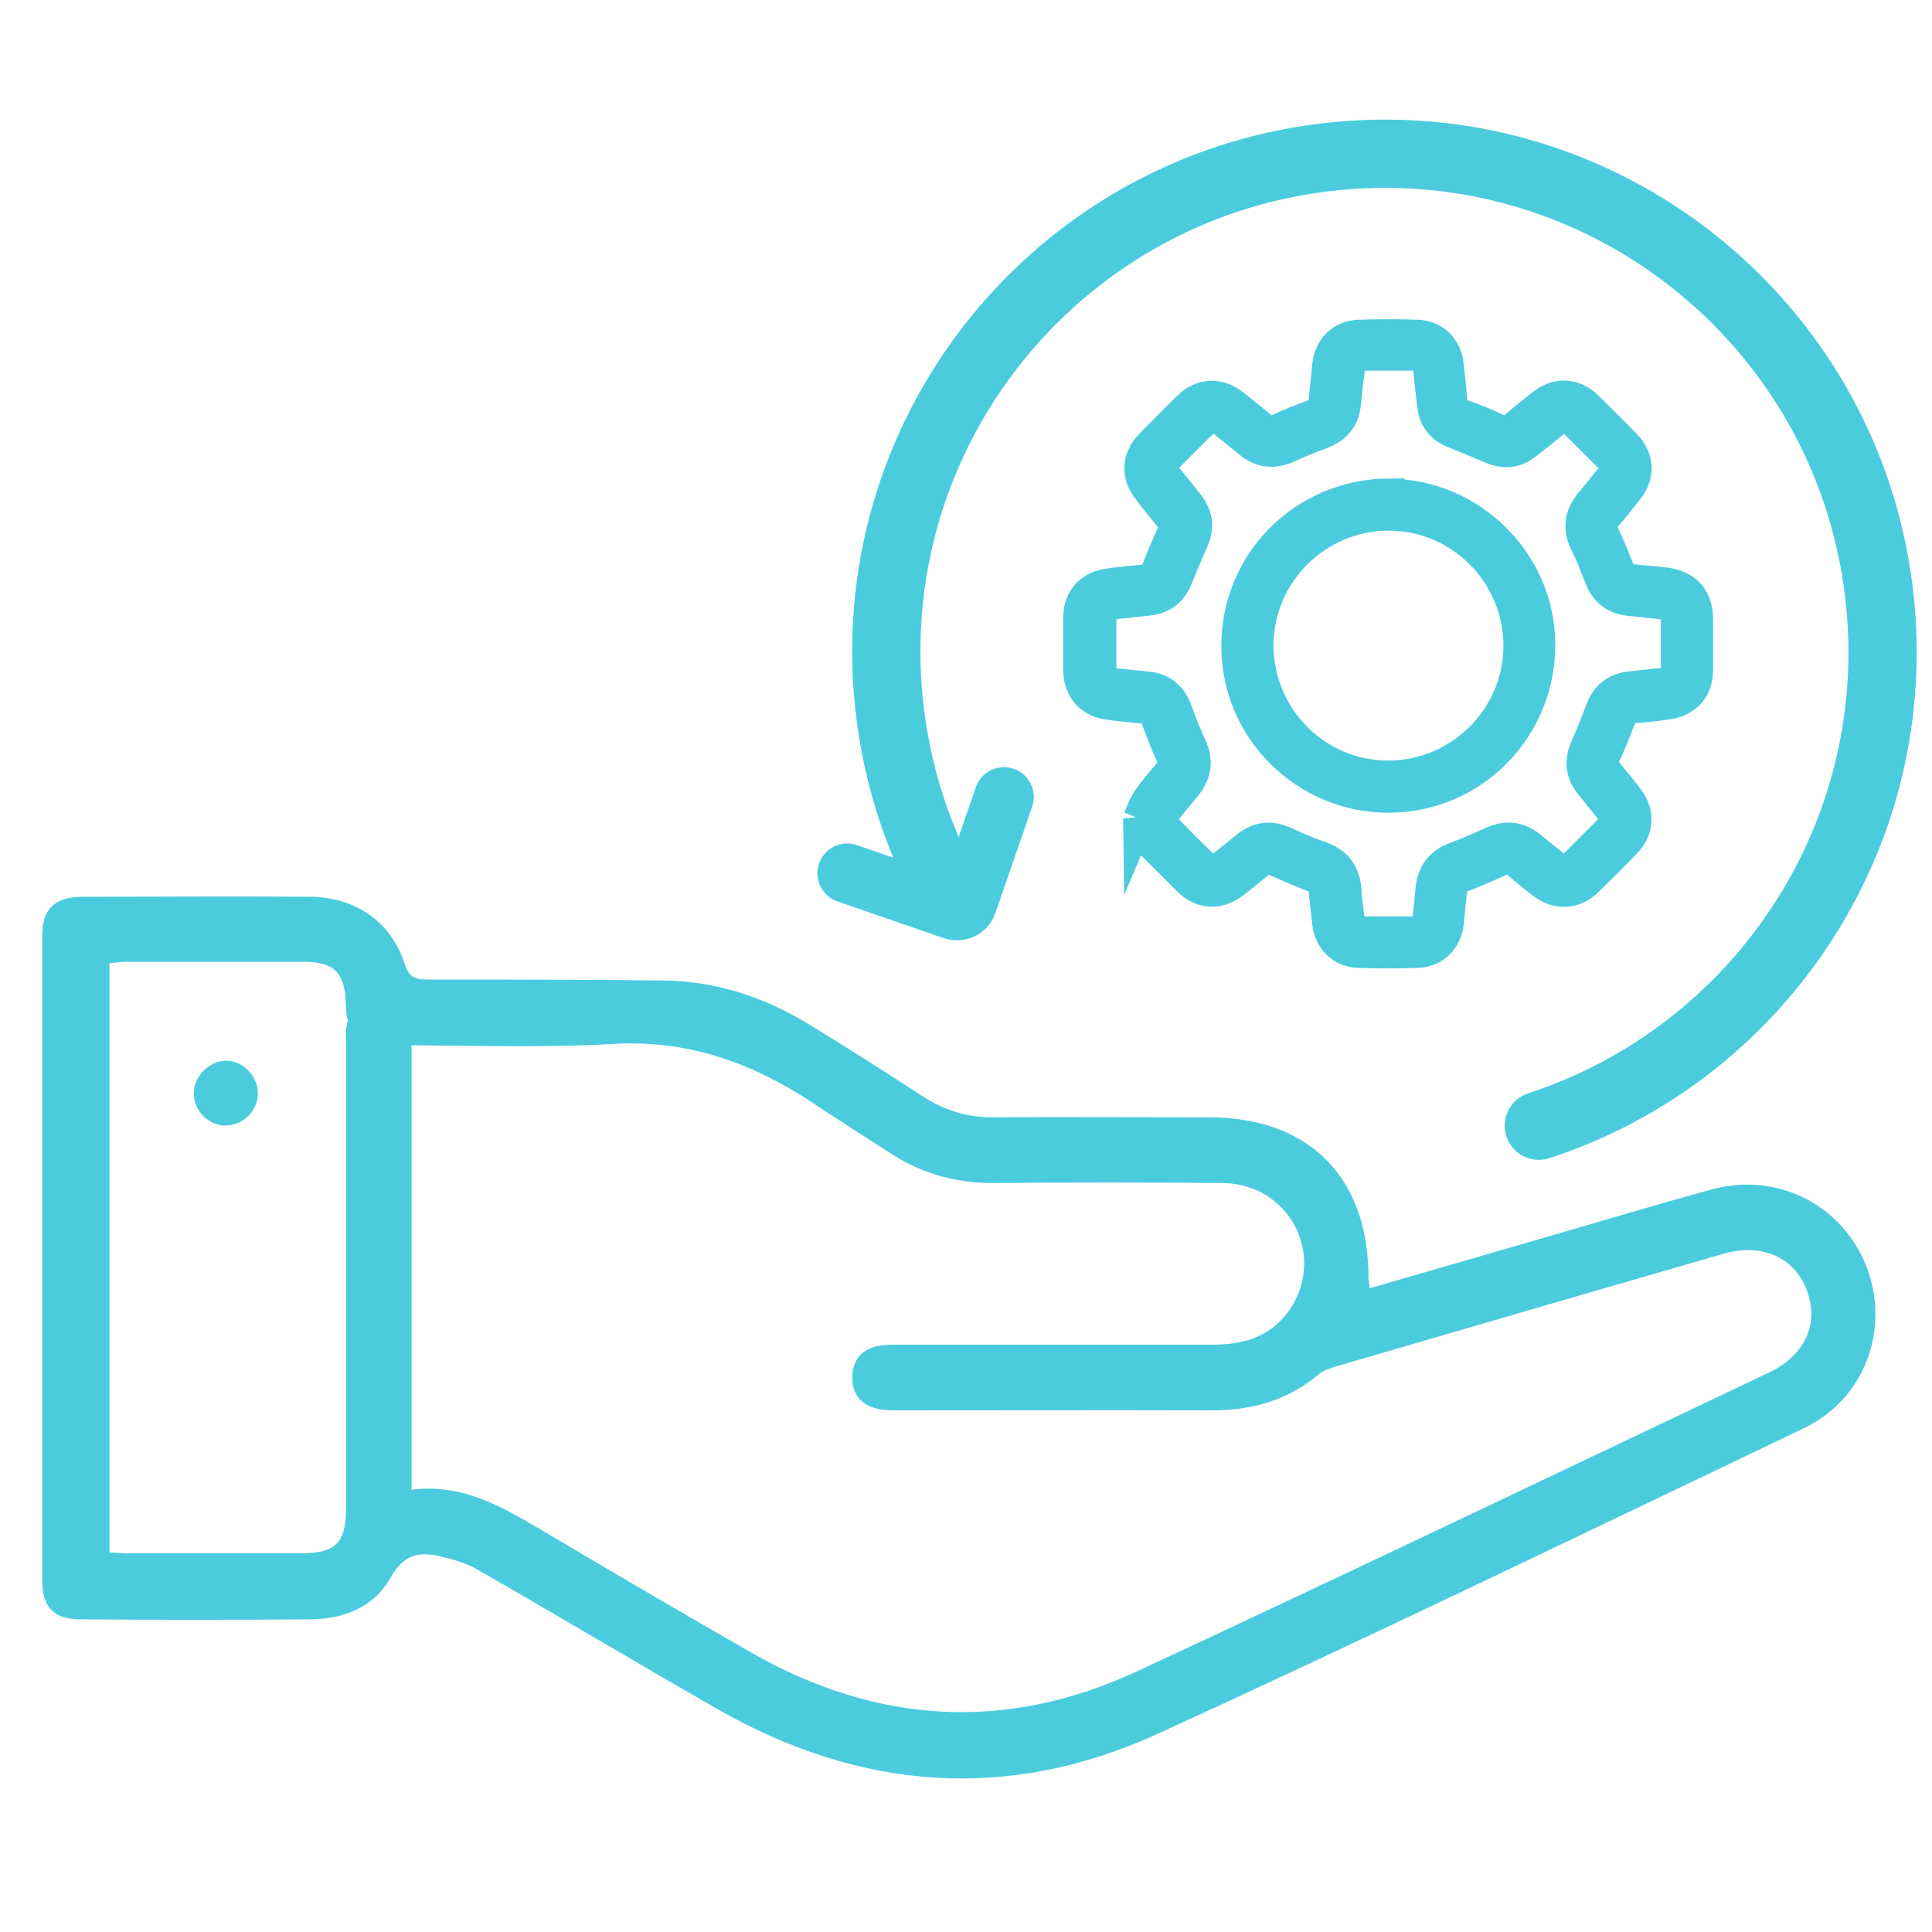 <?xml version="1.0" encoding="UTF-8"?> <svg xmlns="http://www.w3.org/2000/svg" id="Capa_1" viewBox="0 0 60 60"><defs><style> .cls-1 { stroke-width: 2.12px; } .cls-1, .cls-2, .cls-3 { stroke: #4bccdd; stroke-miterlimit: 10; } .cls-1, .cls-3 { fill: none; stroke-linecap: round; } .cls-2, .cls-4 { fill: #4bccdd; } .cls-3 { stroke-width: 1.85px; } </style></defs><path class="cls-4" d="M42.53,40.01c1.83-.53,3.64-1.05,5.45-1.58,1.73-.5,3.45-1.02,5.18-1.49,2.03-.56,4.07.48,4.81,2.41.74,1.93-.06,4.11-1.96,5.01-6.68,3.19-13.35,6.42-20.09,9.5-4.63,2.11-9.24,1.74-13.65-.79-2.5-1.43-4.97-2.91-7.47-4.34-.37-.21-.82-.33-1.24-.42-.61-.12-1.06.02-1.42.67-.52.94-1.48,1.31-2.53,1.31-2.37.02-4.75.02-7.12,0-.83,0-1.18-.39-1.18-1.23,0-6.66,0-13.31,0-19.97,0-.86.37-1.23,1.25-1.24,2.35,0,4.71-.02,7.06,0,1.43.01,2.53.78,2.95,2.09.14.44.36.48.73.48,2.44,0,4.88,0,7.31.03,1.65.02,3.17.53,4.56,1.39,1.17.72,2.34,1.46,3.49,2.21.68.44,1.4.66,2.21.65,2.23-.02,4.45,0,6.68,0,3.11,0,4.96,1.87,4.95,5,0,.08.02.16.04.3ZM12.74,46.27c1.63-.22,2.88.54,4.15,1.29,2.13,1.26,4.27,2.52,6.42,3.75,3.89,2.23,7.92,2.49,11.99.6,6.56-3.05,13.09-6.18,19.63-9.28,1.12-.53,1.57-1.51,1.19-2.54-.38-1.04-1.4-1.5-2.61-1.15-4,1.16-8,2.32-12,3.49-.2.06-.41.13-.57.26-.97.82-2.11,1.12-3.36,1.11-3.22-.01-6.44,0-9.66,0-.25,0-.51,0-.75-.07-.49-.14-.72-.5-.7-1,.02-.51.31-.83.8-.93.25-.05.51-.04.76-.04,3.2,0,6.4,0,9.6,0,.4,0,.81-.04,1.19-.16,1.15-.37,1.84-1.58,1.65-2.76-.2-1.21-1.22-2.09-2.51-2.1-2.37-.02-4.75-.02-7.12,0-1.16,0-2.21-.29-3.18-.92-.82-.53-1.64-1.05-2.45-1.59-1.87-1.23-3.85-1.94-6.15-1.81-2.32.13-4.66.04-6.99.04-.97,0-1.31-.35-1.33-1.29-.03-.96-.35-1.3-1.31-1.3-1.84,0-3.69,0-5.53,0-.16,0-.33.03-.5.04v18.3c.21.01.4.03.59.03,1.78,0,3.56,0,5.34,0,1.11,0,1.42-.32,1.42-1.46,0-3.26,0-11.05,0-14.32,0-.21-.02-.43.02-.63.12-.51.44-.82.98-.82.55,0,.87.29,1,.8.05.2.03.42.03.63,0,3.05,0,10.63,0,13.8Z"></path><path class="cls-4" d="M7.03,34.96c-.55,0-1.01-.45-1.01-1.01,0-.54.5-1.02,1.02-1.01.51.01.96.48.97.99.01.55-.44,1.02-.99,1.02Z"></path><g><path class="cls-1" d="M28.86,26.55c-.67-1.51-1.11-3.16-1.27-4.9-.78-8.51,5.49-16.03,14-16.81,8.51-.78,16.03,5.49,16.81,14,.67,7.33-3.89,13.93-10.61,16.12"></path><path class="cls-3" d="M31.18,24.75l-1.14,3.3c-.06.18-.25.27-.43.21l-3.3-1.14"></path><g><path class="cls-2" d="M35.38,25.43c.09-.21.16-.43.29-.61.2-.29.43-.55.66-.82.14-.17.16-.34.06-.55-.17-.37-.32-.76-.46-1.14-.08-.21-.2-.32-.43-.34-.37-.03-.74-.07-1.1-.12-.55-.08-.87-.47-.88-1.03,0-.55,0-1.1,0-1.65,0-.54.33-.93.87-1.01.38-.06.77-.09,1.15-.13.22-.02.33-.13.41-.33.15-.38.3-.75.47-1.11.1-.21.08-.37-.07-.54-.23-.27-.45-.54-.66-.82-.39-.48-.36-1,.07-1.43.38-.38.76-.77,1.15-1.15.41-.41.94-.43,1.39-.07.28.22.57.45.84.68.19.16.36.18.59.08.34-.16.69-.3,1.05-.43.22-.08.33-.22.36-.45.03-.37.08-.73.11-1.1.06-.54.41-.91.96-.93.6-.02,1.2-.02,1.8,0,.54.02.9.39.95.93.04.36.08.72.11,1.08.02.25.14.4.39.48.35.12.69.26,1.02.42.21.1.39.09.57-.07.28-.24.57-.47.86-.7.45-.36.98-.33,1.39.08.39.39.78.77,1.17,1.17.4.41.43.93.08,1.37-.23.29-.46.58-.7.86-.14.17-.16.34-.06.54.17.36.32.74.47,1.11.08.2.2.3.42.32.33.03.67.07,1,.1.67.07,1.02.45,1.02,1.12,0,.52,0,1.05,0,1.57,0,.56-.32.94-.88,1.03-.36.06-.73.09-1.1.12-.22.02-.34.12-.41.32-.15.4-.31.8-.49,1.19-.08.19-.06.35.06.5.22.27.45.54.66.82.36.46.33.97-.08,1.39-.38.39-.77.78-1.17,1.17-.41.4-.94.42-1.39.06-.26-.2-.51-.4-.76-.62-.18-.15-.35-.17-.57-.07-.38.17-.77.34-1.16.49-.23.08-.33.22-.35.45-.03.33-.07.67-.1,1-.06.51-.42.88-.93.9-.62.02-1.24.02-1.85,0-.51-.02-.87-.39-.93-.9-.04-.34-.07-.68-.11-1.02-.02-.21-.12-.34-.32-.42-.41-.16-.81-.33-1.21-.51-.2-.09-.36-.07-.52.07-.25.21-.51.41-.76.61-.48.38-1,.36-1.43-.07-.38-.38-.76-.76-1.15-1.15-.2-.2-.32-.44-.37-.76ZM43.11,28.97c.27,0,.53,0,.8,0,.3,0,.42-.11.45-.41.04-.32.07-.63.1-.95.05-.48.29-.8.76-.97.39-.14.76-.31,1.14-.48.41-.18.78-.15,1.13.12.26.21.52.42.78.63.24.19.41.19.63-.03.37-.37.74-.74,1.11-1.11.21-.22.22-.37.04-.61-.22-.28-.44-.55-.66-.82-.27-.34-.31-.71-.13-1.11.17-.39.33-.79.48-1.19.16-.41.44-.64.88-.69.34-.04.68-.07,1.02-.11.33-.04.44-.16.44-.48,0-.51,0-1.03,0-1.54,0-.32-.12-.45-.44-.48-.34-.04-.68-.08-1.02-.11-.46-.04-.76-.28-.92-.71-.14-.36-.28-.72-.45-1.06-.22-.44-.17-.84.14-1.22.22-.26.43-.53.65-.8.2-.26.2-.41-.02-.63-.37-.37-.74-.74-1.11-1.11-.22-.22-.38-.22-.63-.03-.3.24-.6.49-.9.72-.32.25-.67.28-1.04.12-.4-.16-.79-.33-1.19-.49-.35-.14-.58-.4-.63-.78-.06-.41-.09-.82-.14-1.23-.03-.28-.15-.39-.44-.4-.53,0-1.06,0-1.6,0-.3,0-.42.11-.45.41-.05.38-.09.77-.13,1.15-.05.45-.31.72-.73.88-.35.13-.7.27-1.05.43-.42.19-.8.15-1.15-.13-.28-.23-.56-.45-.84-.68-.26-.21-.42-.2-.65.03-.37.36-.73.73-1.09,1.09-.23.23-.24.38-.02.65.23.29.47.57.69.86.26.34.29.7.11,1.09-.17.38-.33.77-.49,1.16-.16.4-.45.62-.87.67-.35.04-.7.07-1.05.11-.34.04-.45.16-.45.5,0,.51,0,1.01,0,1.52,0,.34.11.46.46.5.32.04.65.07.97.1.48.04.78.3.94.75.13.37.28.74.44,1.09.2.43.15.81-.14,1.18-.22.27-.44.53-.65.8-.18.23-.17.38.03.59.37.38.75.76,1.13,1.13.21.2.38.21.61.03.26-.2.51-.41.76-.61.37-.3.76-.34,1.2-.13.36.17.72.32,1.09.45.49.17.73.5.77,1.01.02.31.06.61.1.92.03.28.15.39.44.4.27,0,.53,0,.8,0Z"></path><path class="cls-2" d="M43.12,15.37c2.54-.01,4.67,2.09,4.68,4.63.02,2.62-2.08,4.74-4.68,4.74-2.57,0-4.68-2.08-4.69-4.65-.02-2.61,2.07-4.71,4.69-4.73ZM43.11,24.12c2.24,0,4.07-1.82,4.08-4.05,0-2.26-1.82-4.09-4.06-4.09-2.24,0-4.07,1.82-4.08,4.05,0,2.25,1.81,4.09,4.06,4.09Z"></path></g></g></svg> 
